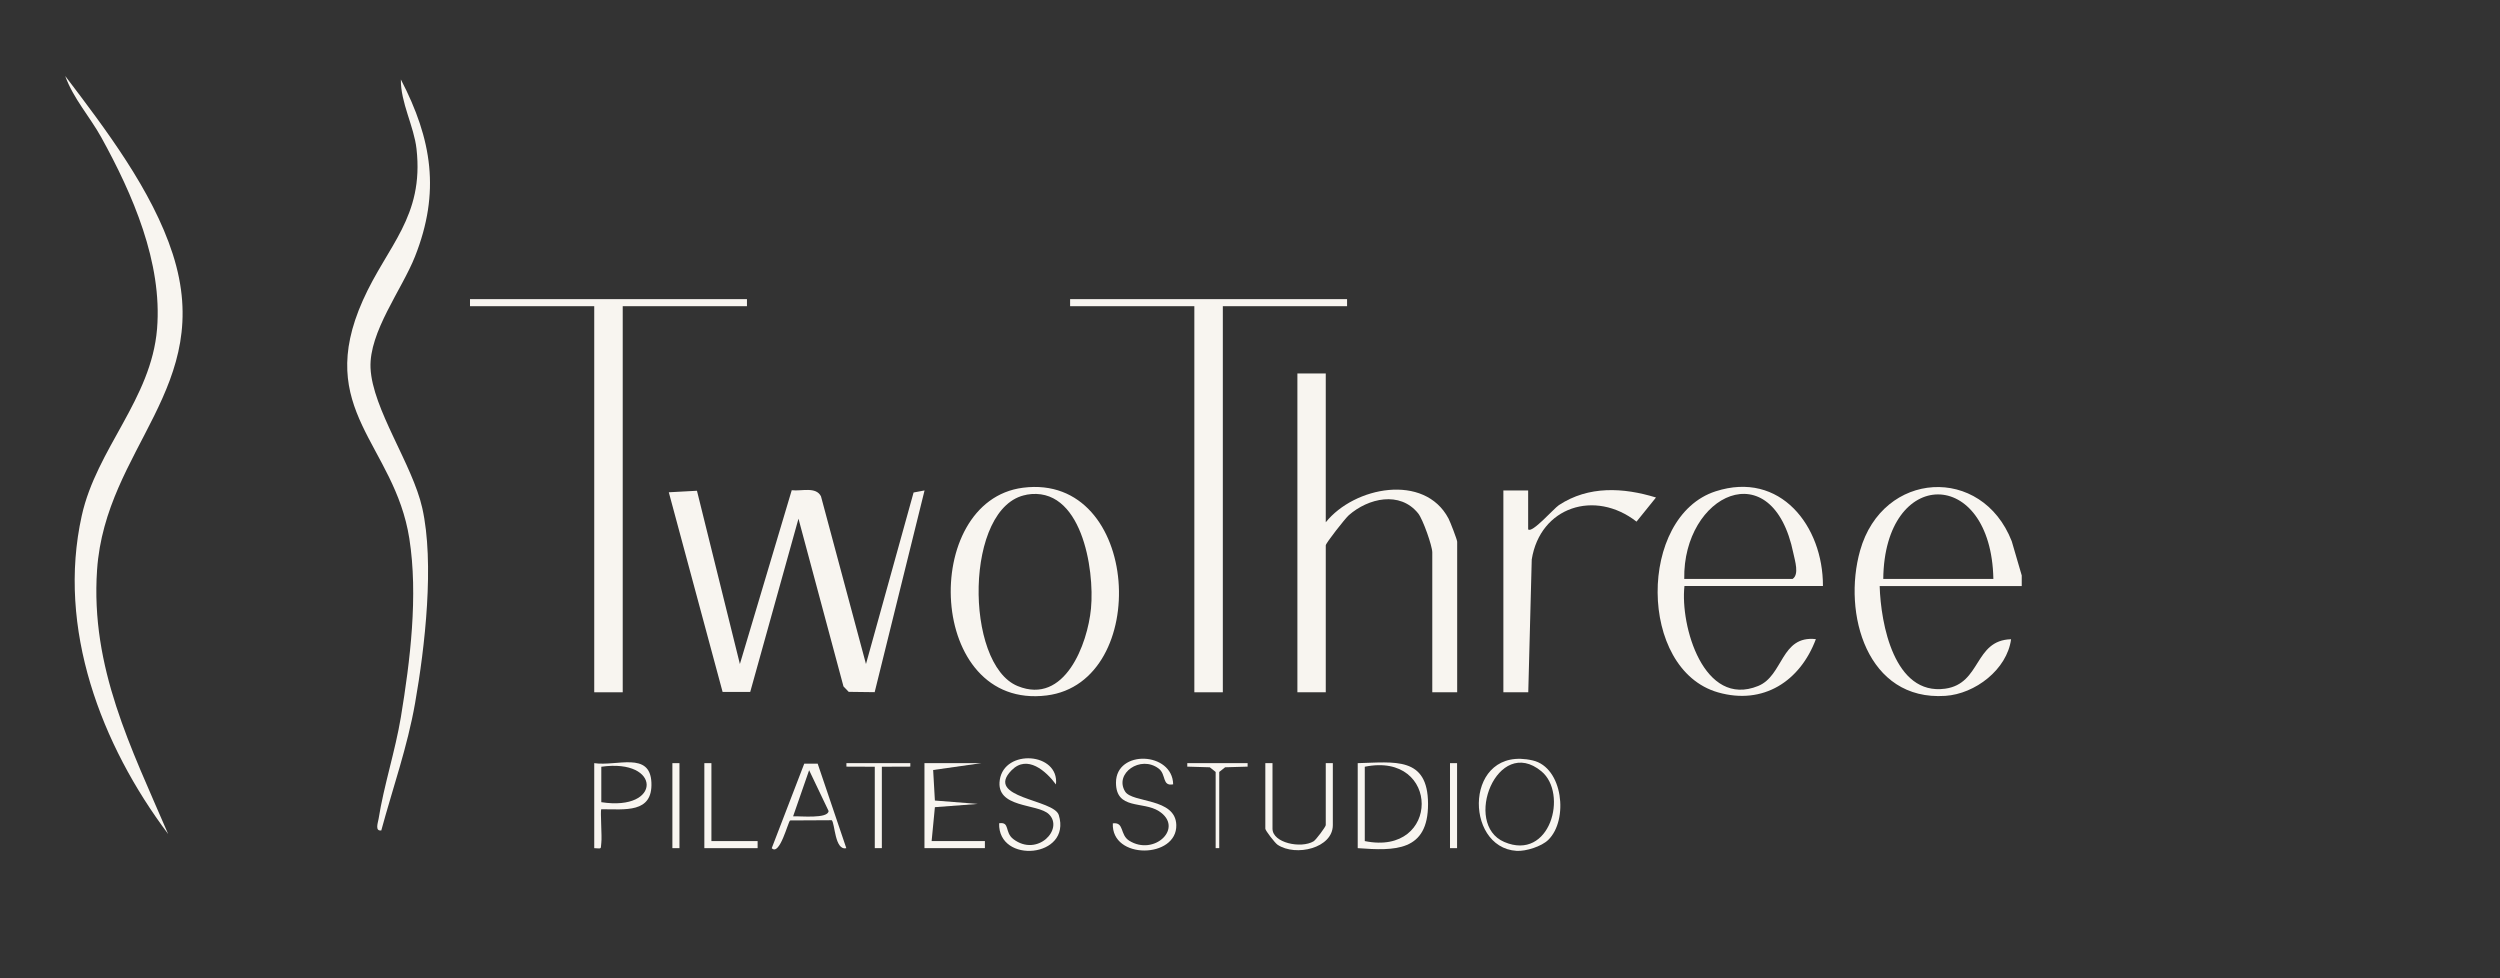 <?xml version="1.0" encoding="UTF-8"?>
<svg id="_レイヤー_2" data-name="レイヤー 2" xmlns="http://www.w3.org/2000/svg" viewBox="0 0 230 90">
  <rect x="0" y="0" width="230" height="90" fill="#333333" stroke="none"/>
  <defs>
    <style>
      .cls-1 {
        fill: none;
      }

      .cls-2 {
        fill: #f8f5f0;
      }
    </style>
  </defs>
  <g id="_フッター" data-name="フッター">
    <g>
      <rect class="cls-1" width="230" height="90"/>
      <g>
        <path class="cls-2" d="M186,52.94v.98h-13.07c.1,3.46,1.33,10.08,6.02,9.44,3.35-.46,2.65-4.46,6.07-4.55-.37,2.78-3.3,5.03-6.05,5.21-7.22.48-9.47-7.59-7.84-13.37,2.08-7.37,11.2-7.89,13.95-.86l.92,3.15ZM183.39,53.26c-.2-10.38-10.02-10.35-10.13,0h10.13Z"/>
        <path class="cls-2" d="M64.12,45.15l3.95,15.94,4.77-15.99c.91.11,2.22-.36,2.69.56l4.14,15.43,4.38-15.78,1.01-.19-4.59,18.56-2.39-.03-.48-.5-4.14-15.43-4.44,15.94h-2.54s-4.95-18.37-4.95-18.37l2.59-.14Z"/>
        <path class="cls-2" d="M121.97,34.36v13.69c2.63-3.28,9.08-4.53,11.29-.35.16.3.8,1.96.8,2.14v13.85h-2.29v-12.87c0-.59-.86-3.04-1.3-3.59-1.68-2.08-4.59-1.4-6.38.17-.34.3-2.12,2.57-2.12,2.77v13.52h-2.61v-29.33h2.61Z"/>
        <path class="cls-2" d="M15.47,76.73c-6.17-8.21-10.25-18.92-7.95-29.28,1.37-6.18,6.4-10.72,6.93-17.2.5-6.1-2.25-12.39-5.13-17.61-1.05-1.9-2.59-3.6-3.32-5.65,3.68,4.85,8,10.51,9.89,16.37,3.95,12.24-6.19,17.8-6.96,29.08-.61,8.98,3.12,16.33,6.54,24.29Z"/>
        <path class="cls-2" d="M35.07,76.4c-.59.08-.3-.71-.24-1.06.48-3.05,1.53-6.24,2.05-9.36.86-5.22,1.6-11.18.78-16.43-1.37-8.71-8.8-11.8-4.27-21.93,2.24-5.02,5.63-7.66,4.93-13.92-.23-2.08-1.47-4.26-1.44-6.39,2.87,5.53,3.64,10.38,1.3,16.29-1.2,3.04-4.24,6.94-4.09,10.26.17,3.76,3.86,8.86,4.76,12.88,1.13,5.04.25,12.79-.66,17.94-.7,4.01-2.05,7.81-3.11,11.72Z"/>
        <polygon class="cls-2" points="68.72 27.52 68.72 28.17 57.29 28.17 57.29 63.69 54.67 63.69 54.67 28.17 43.24 28.17 43.24 27.52 68.72 27.52"/>
        <polygon class="cls-2" points="123.93 27.52 123.93 28.17 112.5 28.17 112.5 63.69 109.88 63.69 109.88 28.17 98.45 28.17 98.45 27.52 123.93 27.52"/>
        <path class="cls-2" d="M94.12,44.87c10.85-1.38,11.84,17.9,2.18,19.11-11.05,1.38-11.68-17.9-2.18-19.11ZM94.44,45.52c-5.73,1-5.74,15.6-.81,17.6,4.33,1.77,6.43-3.88,6.74-7.13.35-3.63-.88-11.36-5.93-10.48Z"/>
        <path class="cls-2" d="M167.71,53.91h-12.74c-.41,3.67,1.77,11.24,6.78,9.2,2.34-.95,2.07-4.67,5.31-4.31-1.44,3.86-4.83,6.09-9,4.9-7.38-2.11-7.37-16.19-.22-18.5,5.95-1.92,9.89,3.21,9.87,8.71ZM154.96,53.26h9.96c.62-.41.22-1.65.07-2.36-1.92-9.37-10.17-5.42-10.04,2.36Z"/>
        <path class="cls-2" d="M138.3,45.12h2.29s0,3.58,0,3.58c.35.4,2.35-1.91,2.83-2.23,2.74-1.8,5.93-1.62,8.93-.7l-1.79,2.22c-3.82-2.98-8.86-1.37-9.64,3.48l-.32,12.22h-2.29v-18.58Z"/>
        <g>
          <path class="cls-2" d="M124.91,78.03v-7.82c3.38-.08,6.46-.65,6.47,3.75s-3.07,4.32-6.47,4.07ZM125.56,77.38c6.98,1.43,6.98-8.27,0-6.84v6.84Z"/>
          <path class="cls-2" d="M142.44,77.27c-.61.6-2.05,1.06-2.91,1.01-4.91-.3-4.8-9.76,1.48-8.32,2.79.64,3.31,5.48,1.43,7.31ZM141.81,70.96c-4.05-3.35-7.27,4.85-3.42,6.5,4.23,1.81,5.89-4.46,3.42-6.5Z"/>
          <path class="cls-2" d="M97.14,72.16c-.9-1.22-2.63-2.76-4.07-1.3-2.54,2.58,3.89,2.65,4.34,4.13,1.2,3.93-5.6,4.54-5.49.75,1.02-.15.48.83,1.31,1.46,2.2,1.67,4.67-.92,3.27-2.29-1.03-1.01-4.92-.53-4.52-3.16.43-2.88,5.47-2.53,5.17.4Z"/>
          <path class="cls-2" d="M107.92,72.16c-1.03.19-.61-.91-1.32-1.45-1.67-1.27-4.11.45-3.09,2.11.66,1.07,4.64.56,4.71,3.08.08,3.09-5.99,3.22-5.84-.15,1.07-.14.63,1.04,1.5,1.59,2.31,1.46,5.11-1.2,2.73-2.72-1.46-.93-3.94-.09-3.94-2.62,0-3.06,5.21-2.85,5.26.16Z"/>
          <path class="cls-2" d="M117.07,70.21v6.03c0,1.31,2.63,1.85,3.78,1.16.22-.13,1.12-1.34,1.12-1.49v-5.7h.65v5.7c0,2.12-3.4,2.92-5.08,1.81-.25-.17-1.13-1.31-1.13-1.48v-6.03h.65Z"/>
          <polygon class="cls-2" points="90.28 70.21 85.85 70.84 86.01 73.65 89.96 73.96 86.01 74.26 85.71 77.38 90.61 77.38 90.61 78.03 85.05 78.03 85.05 70.21 90.28 70.21"/>
          <path class="cls-2" d="M54.67,70.21c2.08.31,5.14-1.11,5.26,1.79.12,2.85-2.44,2.44-4.61,2.45-.11.11.08,2.53,0,3.1s.11.53-.65.48v-7.82ZM55.32,73.8c5.59.87,5.54-4.05,0-3.26v3.26Z"/>
          <path class="cls-2" d="M75.22,70.24l2.64,7.79c-1.07.25-1.04-2.3-1.34-2.57l-3.83.02c-.19.12-.96,3.31-1.69,2.55l2.99-7.77h1.23ZM72.97,75.1c.63-.03,3.22.25,3.26-.49l-1.79-3.75-1.47,4.23Z"/>
          <polygon class="cls-2" points="65.45 70.21 65.45 77.38 69.7 77.38 69.7 78.03 64.8 78.03 64.8 70.21 65.45 70.21"/>
          <polygon class="cls-2" points="83.75 70.21 83.75 70.53 81.13 70.54 81.13 78.03 80.48 78.03 80.48 70.54 77.87 70.53 77.87 70.21 83.75 70.21"/>
          <rect class="cls-2" x="61.86" y="70.21" width=".65" height="7.82"/>
          <rect class="cls-2" x="133.4" y="70.21" width=".65" height="7.82"/>
          <polygon class="cls-2" points="114.78 70.21 114.78 70.53 112.71 70.59 112.17 71.02 112.17 78.03 111.84 78.03 111.84 71.02 111.3 70.59 109.23 70.53 109.23 70.21 114.78 70.21"/>
        </g>
      </g>
    </g>
  </g>
</svg>